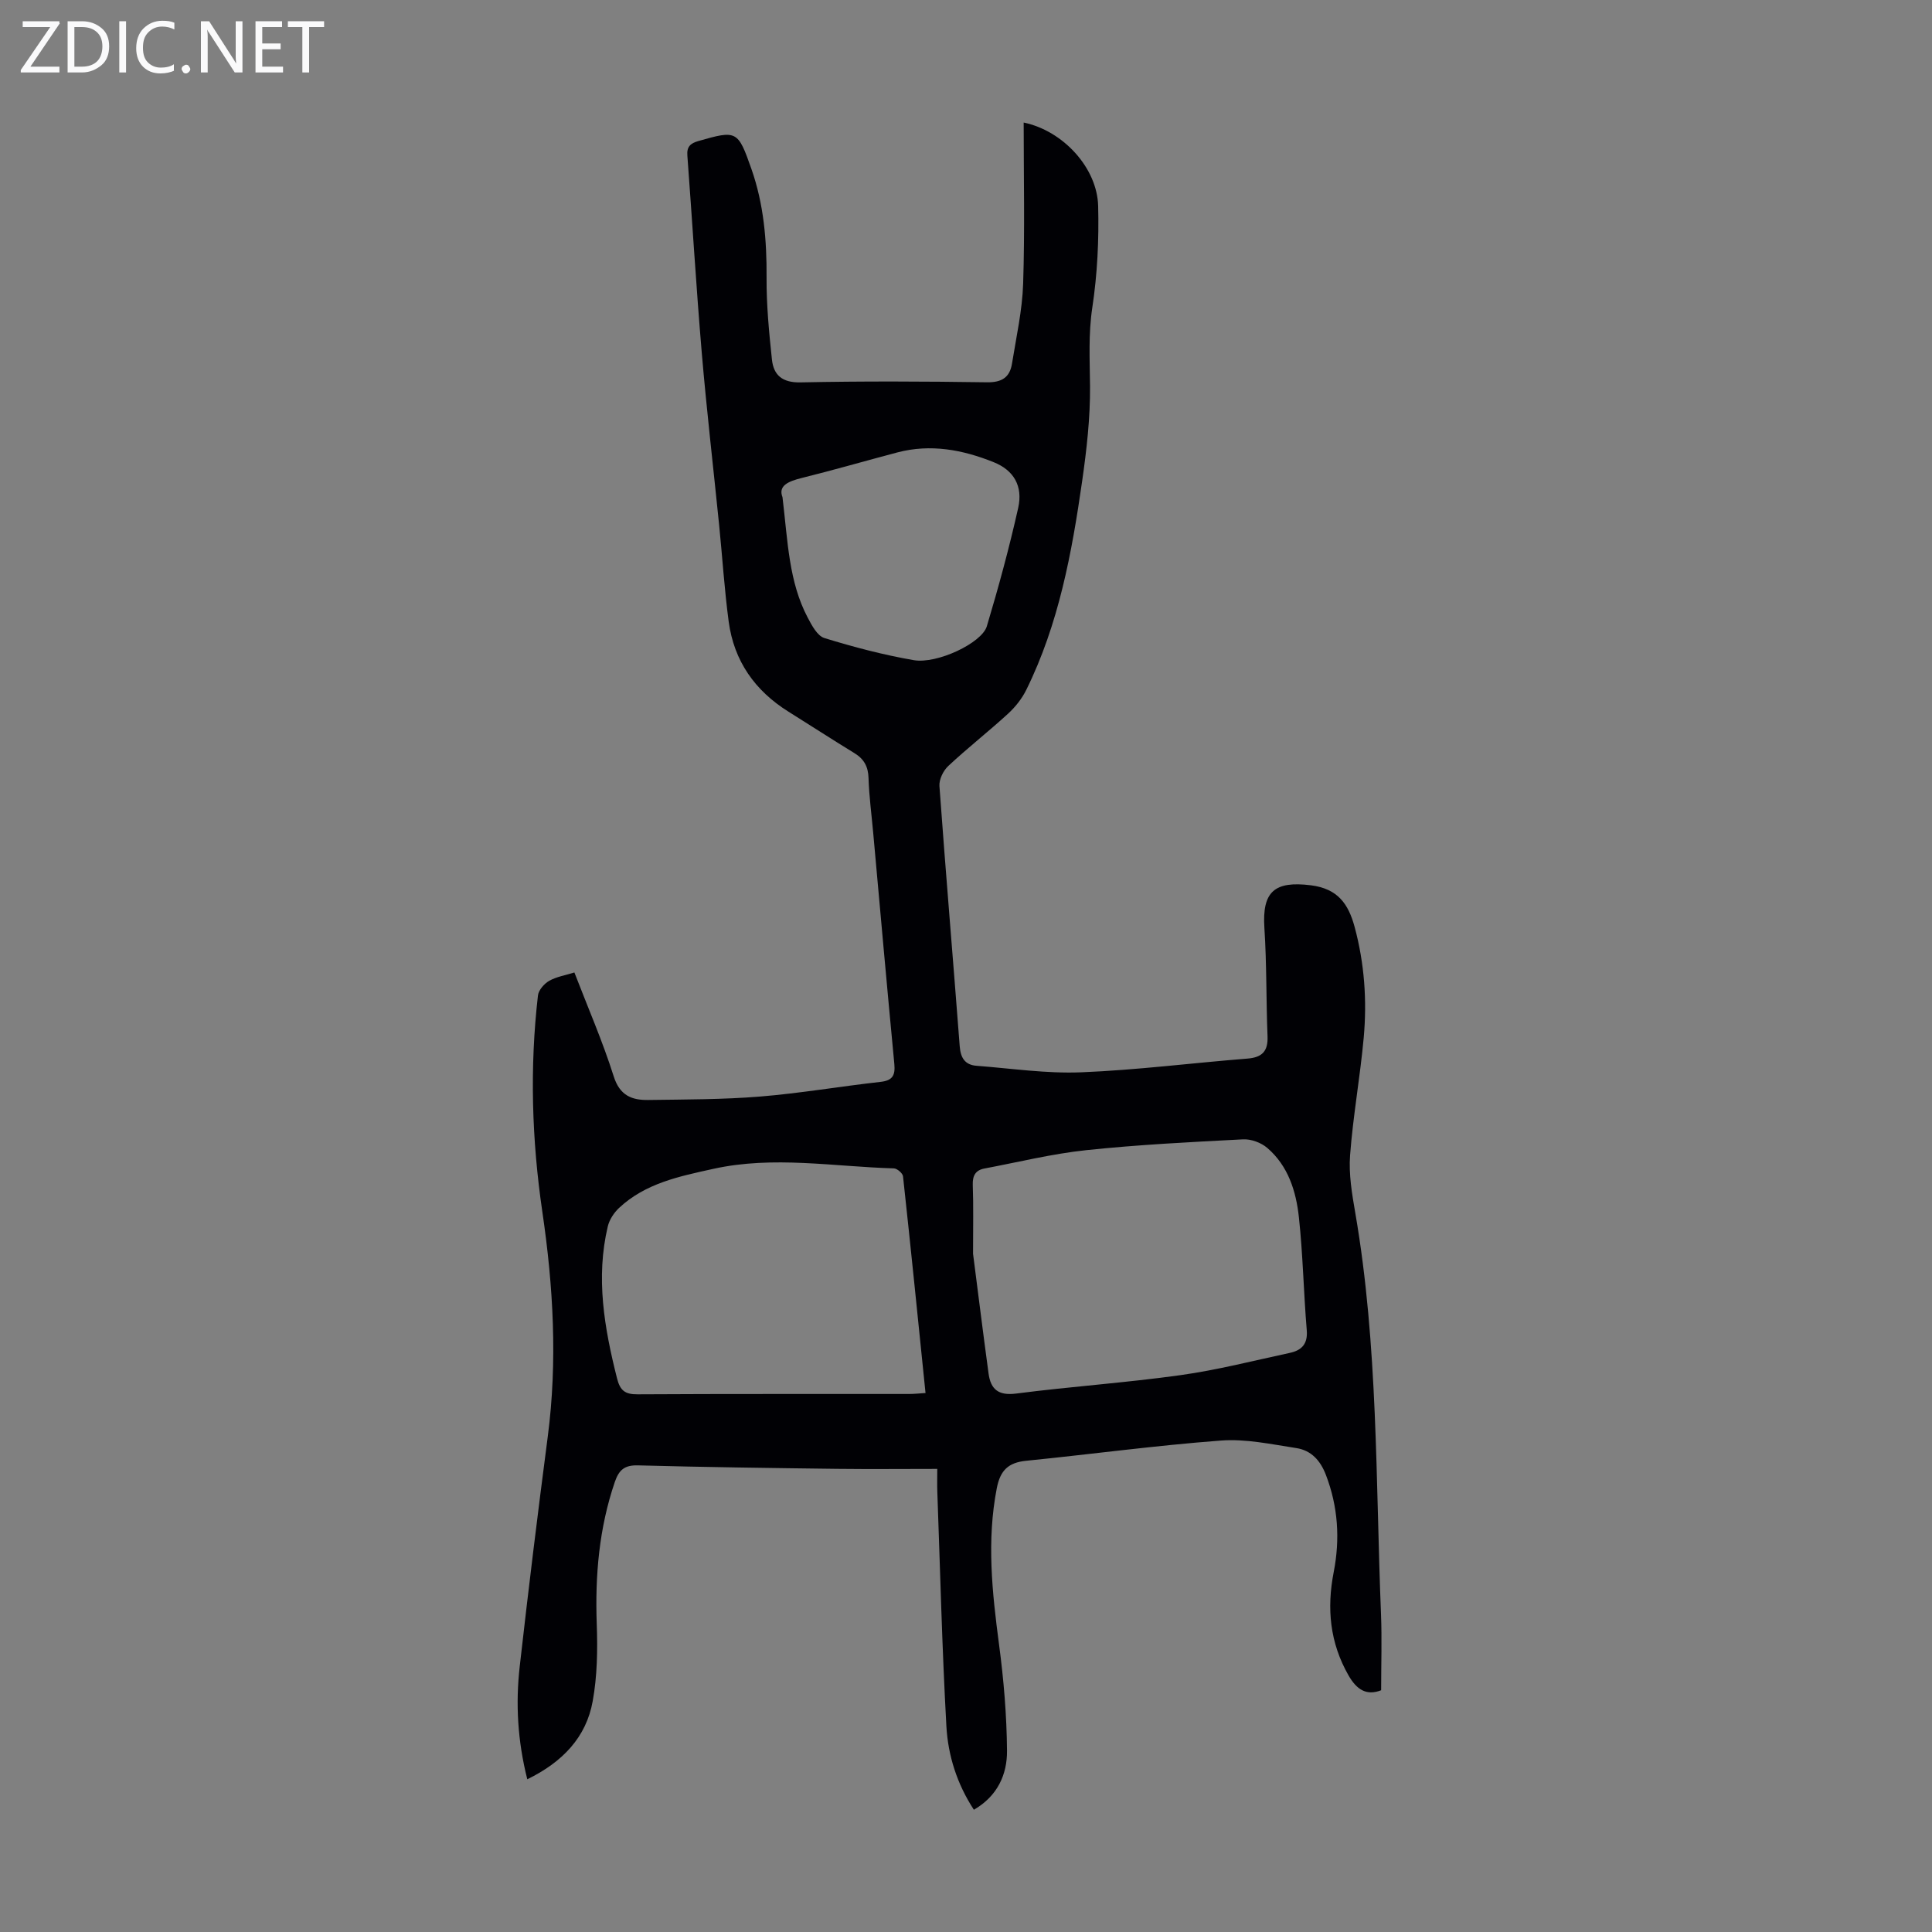 <svg enable-background="new 0 0 400 400" viewBox="0 0 400 400" xmlns="http://www.w3.org/2000/svg"><rect x="0" y="0" width="400" height="400" fill="#808080" stroke="none"/><g fill="#fafafb"><path d="m12.4 4.8-6.1 9h6v1.2h-8v-.5l6.1-8.9h-5.7v-1.2h7.6v.4z"/><path d="m14 15v-10.6h3c1.6 0 2.9.5 4 1.4s1.6 2.2 1.6 3.8-.5 3-1.6 3.9-2.4 1.5-4 1.5zm1.4-9.4v8.2h1.6c1.3 0 2.4-.4 3.1-1.1s1.1-1.8 1.1-3.1-.4-2.3-1.2-3-1.8-1-3.1-1z"/><path d="m26.1 4.4v10.6h-1.4v-10.6z"/><path d="m36.1 14.6c-.8.4-1.8.6-2.9.6-1.5 0-2.7-.5-3.6-1.4s-1.4-2.2-1.4-3.8c0-1.7.5-3.1 1.5-4.1s2.3-1.6 3.9-1.6c1 0 1.8.1 2.5.4v1.4c-.8-.4-1.6-.6-2.5-.6-1.2 0-2.1.4-2.9 1.2s-1.1 1.8-1.1 3.2c0 1.3.3 2.3 1 3s1.6 1.1 2.7 1.1c1 0 2-.2 2.7-.7v1.3z"/><path d="m37.6 14.3c0-.2.1-.5.3-.6s.4-.3.6-.3c.3 0 .5.1.6.3s.3.4.3.6-.1.4-.3.6-.4.3-.6.3c-.3 0-.5-.1-.6-.3s-.3-.4-.3-.6z"/><path d="m50.2 15h-1.6l-5.3-8.2c-.2-.2-.3-.5-.4-.7 0 .2.1.7.1 1.5v7.4h-1.4v-10.6h1.7l5.2 8.1c.2.4.4.6.4.7 0-.3-.1-.8-.1-1.5v-7.3h1.4z"/><path d="m58.6 15h-5.7v-10.6h5.5v1.2h-4.1v3.4h3.8v1.2h-3.8v3.6h4.3z"/><path d="m67.1 5.6h-3.1v9.4h-1.4v-9.4h-3v-1.2h7.5z"/></g><path d="m109.17 368.38c-2.01-7.97-2.44-15.65-1.57-23.34 1.79-15.89 3.74-31.76 5.81-47.62 2.03-15.57 1.15-31.06-1.12-46.5-2.19-14.92-2.64-29.86-.91-44.83.13-1.1 1.28-2.42 2.31-3.01 1.5-.86 3.32-1.14 5.23-1.74 2.82 7.32 5.86 14.29 8.14 21.5 1.25 3.98 3.75 4.95 7.16 4.9 7.71-.11 15.45-.09 23.13-.71 8.35-.68 16.63-2.11 24.96-3.04 2.52-.28 3.07-1.38 2.85-3.73-1.52-15.93-2.93-31.87-4.37-47.8-.34-3.79-.85-7.57-.97-11.37-.07-2.39-.94-3.96-2.95-5.18-4.58-2.8-9.08-5.73-13.63-8.57-6.95-4.34-11.28-10.5-12.37-18.63-.89-6.64-1.31-13.34-1.98-20.01-1.2-11.9-2.59-23.78-3.6-35.69-1.15-13.59-1.96-27.21-2.98-40.82-.14-1.81.63-2.52 2.28-2.99 7.97-2.28 8.18-2.19 10.98 5.77 2.56 7.28 3.19 14.78 3.14 22.46-.04 5.67.51 11.36 1.11 17.01.35 3.24 2.14 4.8 5.91 4.73 12.87-.27 25.75-.21 38.62-.02 3.06.04 4.71-1.01 5.17-3.85.88-5.5 2.13-11.01 2.31-16.54.36-11.06.11-22.14.11-33.39 8.2 1.71 15.22 9.41 15.42 17.27.18 7.01-.16 14.11-1.21 21.04-.83 5.5-.52 10.83-.47 16.29.05 6.54-.7 13.13-1.63 19.62-2.13 14.85-4.84 29.6-11.56 43.22-.9 1.83-2.27 3.56-3.78 4.95-4.04 3.7-8.38 7.09-12.38 10.83-1.04.97-1.93 2.8-1.83 4.16 1.3 17.97 2.83 35.92 4.2 53.88.18 2.4 1.1 3.85 3.49 4.03 7.22.55 14.46 1.64 21.65 1.35 11.49-.46 22.94-1.93 34.42-2.84 3.04-.24 4.29-1.51 4.17-4.59-.3-7.47-.16-14.97-.65-22.43-.5-7.57 2.09-9.8 9.63-8.86 5.54.7 7.75 3.82 9.05 8.62 2.04 7.56 2.58 15.24 1.88 22.96-.74 8.12-2.21 16.18-2.82 24.31-.3 3.94.4 8.02 1.08 11.96 4.74 27.48 4.2 55.3 5.32 83.01.21 5.22.03 10.46.03 15.8-3.03 1.18-5.06-.12-6.75-3.07-3.87-6.77-4.54-13.86-3.07-21.4 1.33-6.82.91-13.54-1.62-20.13-1.16-3.02-3.07-5.07-6.12-5.54-5.17-.79-10.46-1.95-15.6-1.56-13.48 1.01-26.9 2.84-40.36 4.19-3.65.37-5.33 1.96-6.05 5.65-2.12 10.87-.97 21.58.46 32.38.97 7.28 1.59 14.66 1.65 22 .04 4.9-1.95 9.38-6.86 12.22-3.49-5.34-5.35-11.22-5.69-17.29-.9-16.19-1.29-32.41-1.88-48.62-.05-1.32-.01-2.64-.01-4.66-7.1 0-13.89.07-20.68-.01-13.76-.17-27.52-.35-41.28-.72-2.78-.08-3.94.94-4.79 3.41-3.27 9.57-4.11 19.39-3.75 29.44.19 5.32.11 10.77-.84 15.98-1.34 7.46-6.24 12.6-13.54 16.16zm92.29-108.8c.97 7.52 2.04 16.16 3.21 24.79.44 3.27 2.04 4.63 5.72 4.15 11.31-1.46 22.71-2.23 34.01-3.81 7.61-1.06 15.11-2.99 22.64-4.61 2.44-.52 3.75-1.84 3.51-4.69-.65-7.8-.79-15.64-1.63-23.41-.58-5.37-2.22-10.62-6.54-14.33-1.27-1.1-3.36-1.87-5.03-1.78-10.83.56-21.68 1.1-32.47 2.24-7.08.75-14.05 2.48-21.07 3.8-1.82.34-2.47 1.46-2.41 3.37.16 4.36.06 8.72.06 14.28zm-9.84 28.83c-1.55-15.15-3.04-30.02-4.66-44.87-.07-.63-1.22-1.62-1.89-1.64-12.46-.35-24.91-2.66-37.39.1-7.03 1.55-14.05 2.97-19.52 8.1-1.05.99-1.99 2.42-2.32 3.8-2.53 10.65-.72 21.05 1.9 31.44.64 2.56 1.66 3.36 4.28 3.34 18.68-.11 37.35-.05 56.03-.07 1.09.01 2.17-.11 3.57-.2zm-29.61-185.46c1.1 9.22 1.3 17.48 5.21 24.91.85 1.62 2 3.79 3.46 4.24 6.07 1.87 12.26 3.5 18.51 4.58 4.82.83 14.08-3.55 15.12-7.01 2.43-8.1 4.65-16.28 6.5-24.53 1-4.5-.91-7.78-5.08-9.45-6.41-2.58-13.08-3.84-19.98-2.01-6.59 1.74-13.14 3.64-19.76 5.28-2.85.71-4.91 1.62-3.98 3.99z" fill="#010105"/></svg>